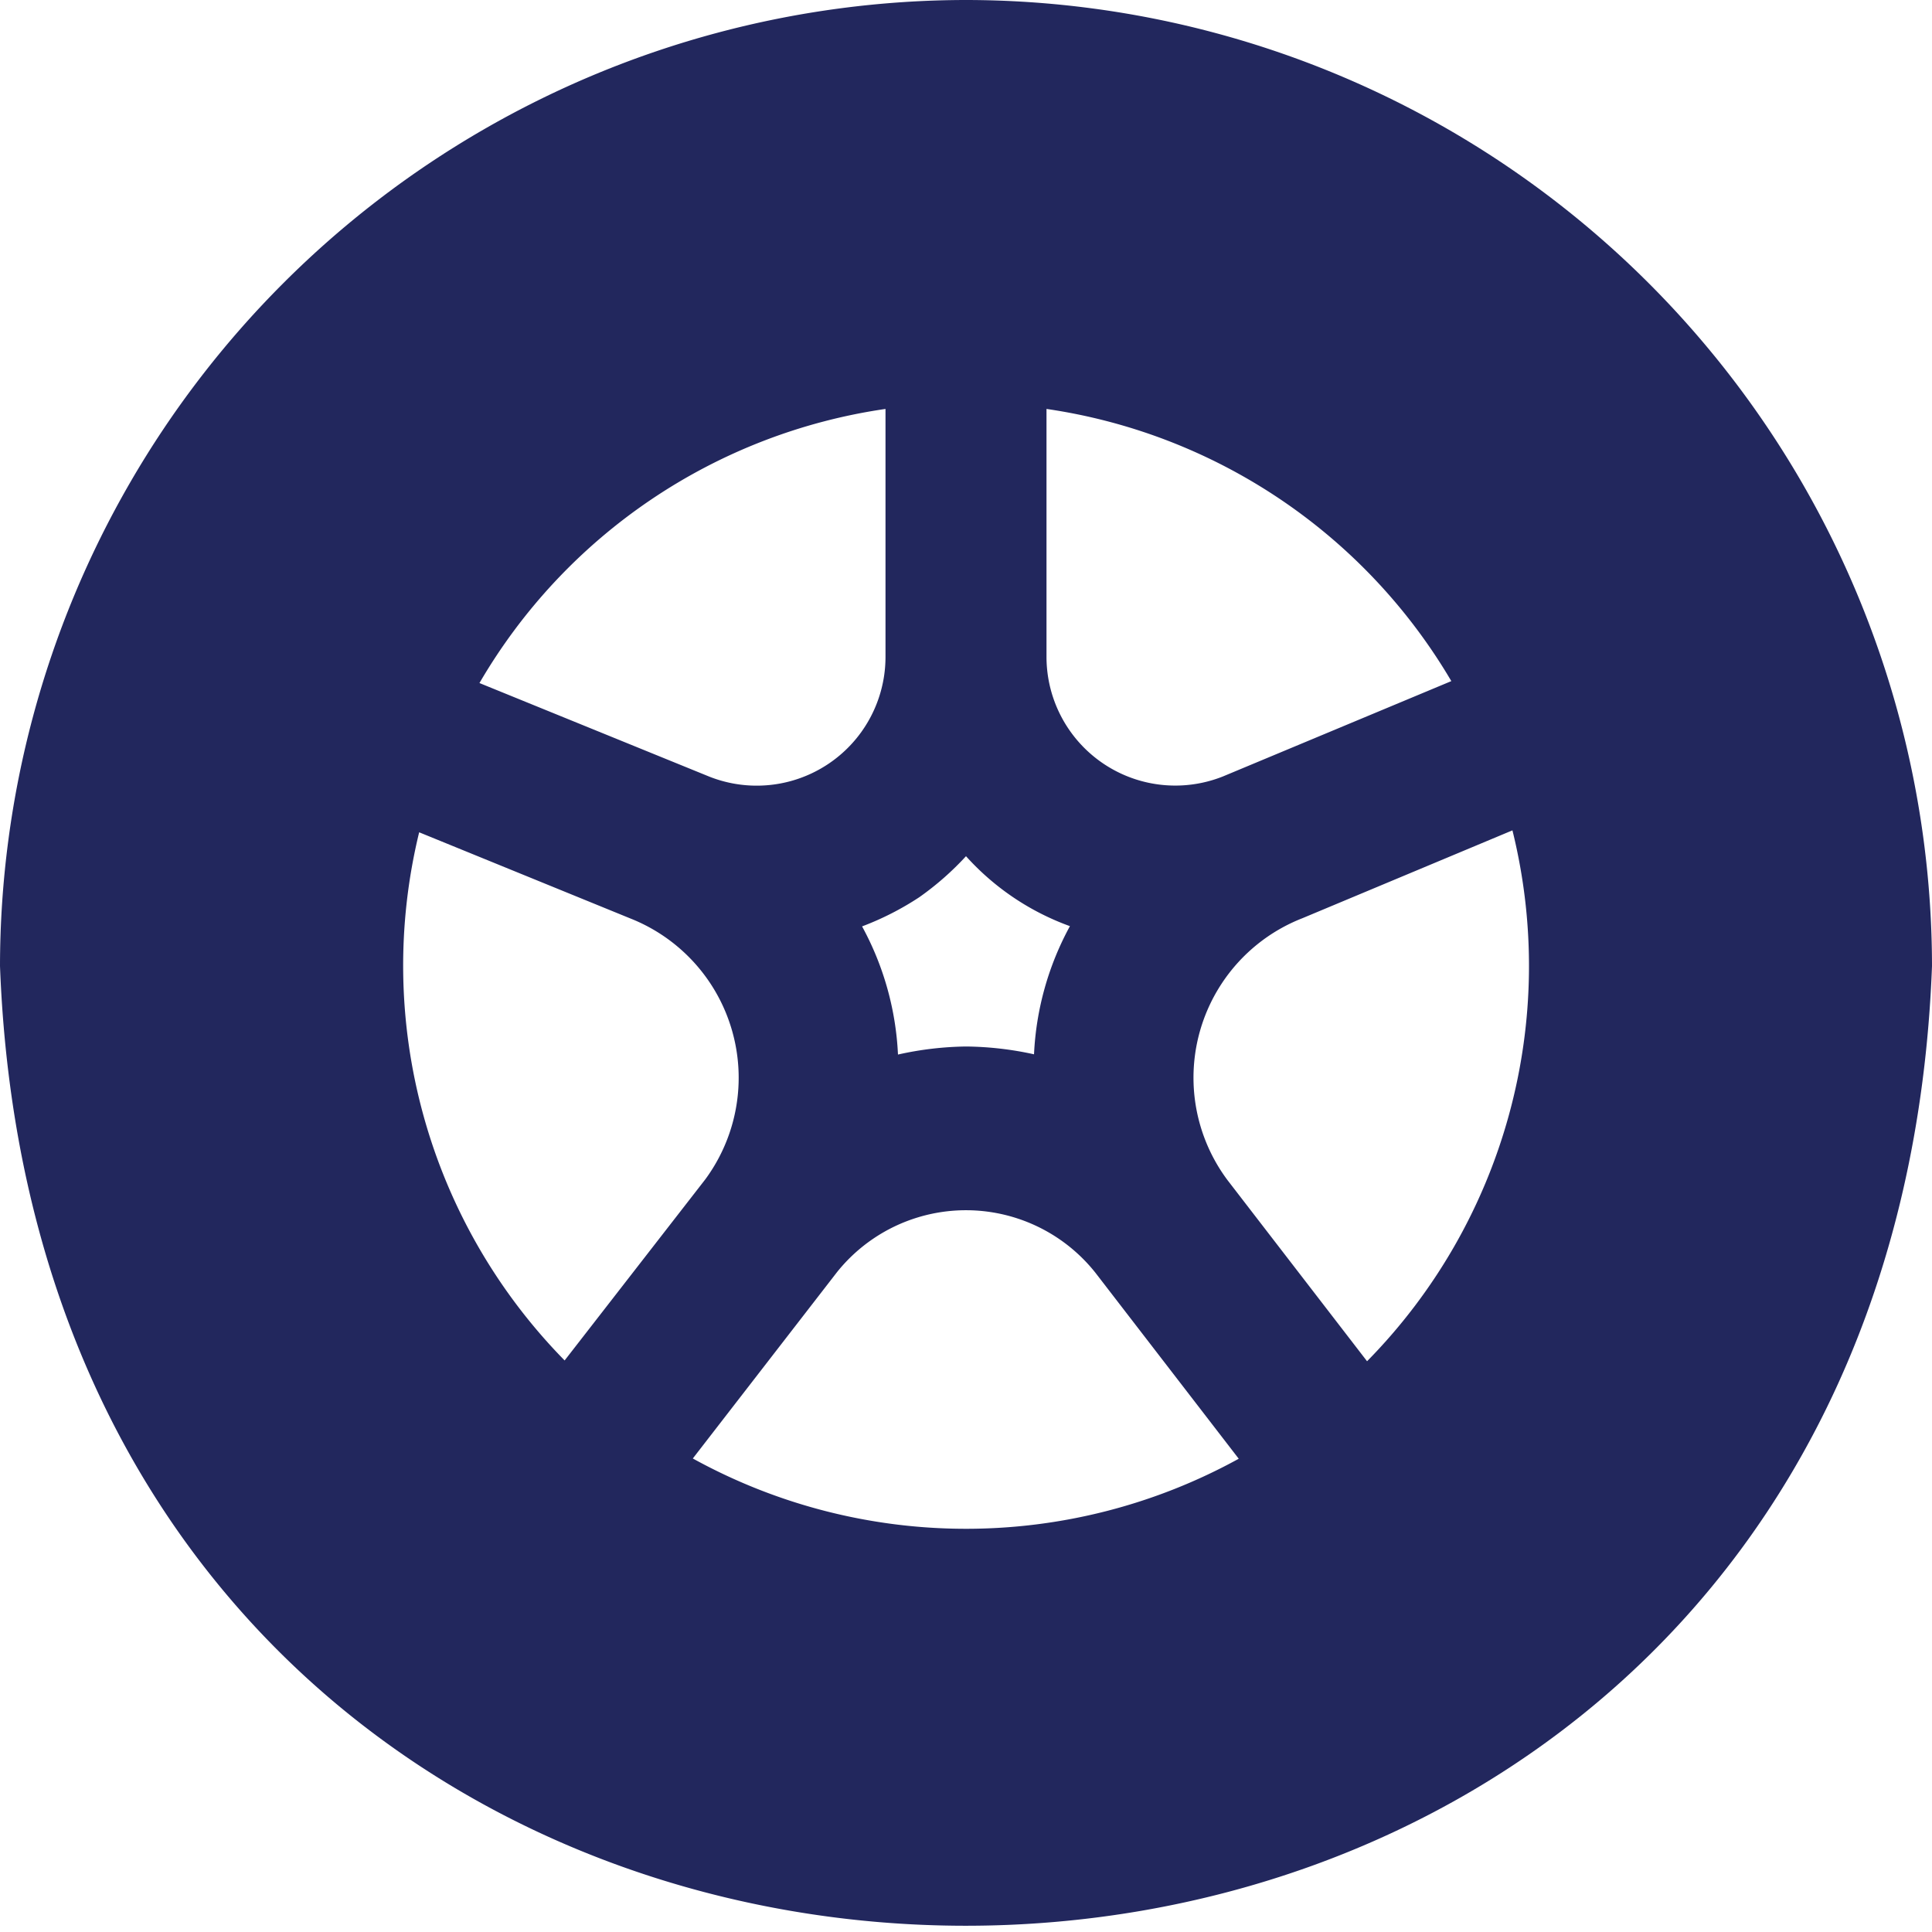 <svg xmlns="http://www.w3.org/2000/svg" id="Layer_1" data-name="Layer 1" viewBox="0 0 24 24" width="300" height="300" version="1.1" xmlns:xlink="http://www.w3.org/1999/xlink" xmlns:svgjs="http://svgjs.dev/svgjs"><g transform="matrix(1,0,0,1,0,0)"><path d="M12,0A12.013,12.013,0,0,0,0,12c.6,15.9,23.4,15.893,24,0A12.013,12.013,0,0,0,12,0Zm0,13a4.083,4.083,0,0,0-.845.1,3.674,3.674,0,0,0-.446-1.592,3.6,3.6,0,0,0,.71-.362A3.618,3.618,0,0,0,12,10.636a3.2,3.2,0,0,0,1.291.869,3.674,3.674,0,0,0-.446,1.592A4.083,4.083,0,0,0,12,13Zm6.029-4.539L15.19,9.646A1.6,1.6,0,0,1,13,8.163V5.08A7.006,7.006,0,0,1,18.029,8.461ZM11,5.08V8.163A1.6,1.6,0,0,1,8.815,9.649L5.956,8.485A7,7,0,0,1,11,5.08ZM5.207,10.339l2.63,1.073a2.128,2.128,0,0,1,.924,3.239L7.014,16.9A7,7,0,0,1,5.207,10.339Zm3.4,7.778L10.4,15.8a2.053,2.053,0,0,1,3.208.011l1.78,2.31A7.03,7.03,0,0,1,8.605,18.117Zm8.376-1.206-1.733-2.249a2.127,2.127,0,0,1,.93-3.256l2.608-1.091A7,7,0,0,1,16.981,16.911Z" fill="#22275dff" data-original-color="#000000ff" stroke="none"/></g></svg>